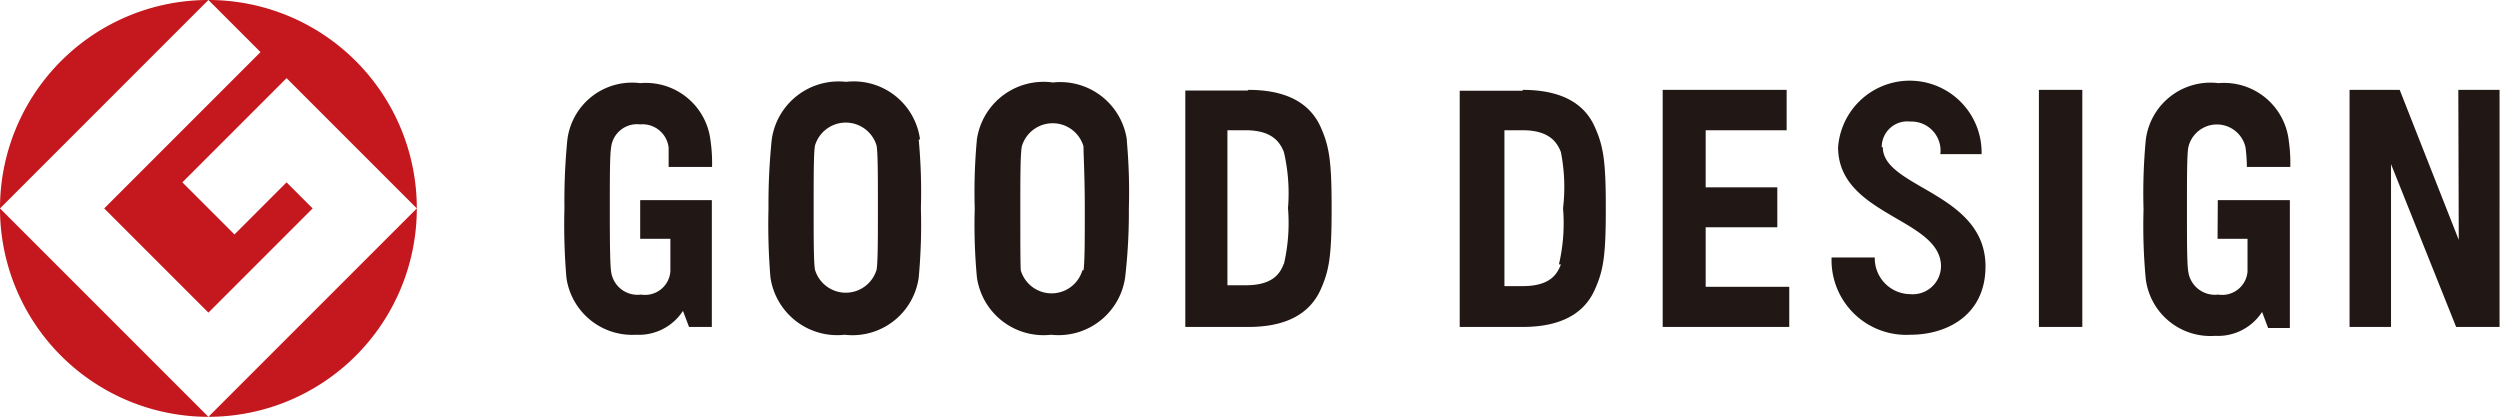 <svg xmlns="http://www.w3.org/2000/svg" viewBox="0 0 115.16 19.2"><defs><style>.cls-1{fill:#211714;}.cls-2{fill:#c5171e;}</style></defs><g id="レイヤー_2" data-name="レイヤー 2"><g id="レイヤー_1-2" data-name="レイヤー 1"><path class="cls-1" d="M86.68,6.78A1.18,1.18,0,0,1,88,5.6a1.34,1.34,0,0,1,1.38,1.5h1.9a3.31,3.31,0,0,0-6.61-.32c0,3.16,4.74,3.27,4.74,5.49A1.3,1.3,0,0,1,88,13.55a1.65,1.65,0,0,1-1.64-1.69H84.37A3.44,3.44,0,0,0,88,15.42c1.68,0,3.46-.9,3.46-3.15,0-3.4-4.73-3.61-4.73-5.49m-14.83,5.4c-.18.49-.54,1-1.76,1h-.84V6h.84c1.22,0,1.58.55,1.76,1A8.35,8.35,0,0,1,72,9.6a8.31,8.31,0,0,1-.19,2.58m-1.67-8h-2.9V15.06h2.9c1.72,0,2.81-.59,3.31-1.69.42-.92.52-1.61.52-3.77s-.1-2.86-.52-3.78c-.5-1.1-1.59-1.68-3.31-1.68m-11,8c-.18.49-.54,1-1.76,1h-.84V6h.84c1.22,0,1.58.55,1.76,1a8.35,8.35,0,0,1,.19,2.59,8.31,8.31,0,0,1-.19,2.58m-1.67-8H54.6V15.06h2.91c1.71,0,2.8-.59,3.31-1.69.42-.92.52-1.61.52-3.77s-.1-2.86-.52-3.78c-.51-1.1-1.6-1.68-3.31-1.68m55.75,6.91-2.72-6.91h-2.31V15.06h1.91V7.56l3,7.5h2V4.14h-1.9Zm-63.4,1.4a1.48,1.48,0,0,1-2.84,0C47,12.09,47,11,47,9.6s0-2.49.07-2.86a1.48,1.48,0,0,1,2.84,0c0,.37.06,1.42.06,2.86s0,2.49-.06,2.85m2-6a3.1,3.1,0,0,0-3.41-2.65A3.1,3.1,0,0,0,45,6.42a26.4,26.4,0,0,0-.1,3.18,26.22,26.22,0,0,0,.1,3.17,3.1,3.1,0,0,0,3.42,2.65,3.1,3.1,0,0,0,3.41-2.65A26.22,26.22,0,0,0,52,9.6a26.4,26.4,0,0,0-.1-3.18m-11.52,6a1.48,1.48,0,0,1-2.84,0c-.06-.37-.06-1.42-.06-2.86s0-2.49.06-2.85a1.48,1.48,0,0,1,2.84,0c.06.36.06,1.42.06,2.85s0,2.49-.06,2.86m2-6a3.08,3.08,0,0,0-3.41-2.65,3.11,3.11,0,0,0-3.42,2.65A29.12,29.12,0,0,0,35.4,9.6a29.32,29.32,0,0,0,.09,3.18,3.11,3.11,0,0,0,3.42,2.64,3.08,3.08,0,0,0,3.41-2.64,26.4,26.4,0,0,0,.1-3.18,26.22,26.22,0,0,0-.1-3.17m51.6,8.63h2V4.14h-2ZM78.57,10.47h3.3V8.63h-3.3V6H82.3V4.14H76.59V15.06h5.83V13.21H78.57ZM29.49,11h1.39c0,.71,0,1.26,0,1.51a1.17,1.17,0,0,1-1.35,1.06,1.23,1.23,0,0,1-1.38-1.06c-.05-.37-.06-1.42-.06-2.86s0-2.49.06-2.85a1.2,1.2,0,0,1,1.34-1.07,1.21,1.21,0,0,1,1.31,1.07c0,.16,0,.55,0,.89h2a7.23,7.23,0,0,0-.07-1.21,3,3,0,0,0-3.24-2.65,3,3,0,0,0-3.36,2.65A29.12,29.12,0,0,0,26,9.6a29.32,29.32,0,0,0,.09,3.18,3.06,3.06,0,0,0,3.21,2.64,2.42,2.42,0,0,0,2.16-1.1l.28.74h1.05V11h0V9.22H29.49Zm72.66,0h1.38c0,.71,0,1.26,0,1.51a1.17,1.17,0,0,1-1.35,1.06,1.24,1.24,0,0,1-1.38-1.06c-.06-.37-.06-1.42-.06-2.86s0-2.49.06-2.85a1.35,1.35,0,0,1,2.64,0,8.09,8.09,0,0,1,.06.89h2a7.23,7.23,0,0,0-.07-1.21,3,3,0,0,0-3.24-2.65,3,3,0,0,0-3.35,2.65,26.22,26.22,0,0,0-.1,3.17,26.4,26.4,0,0,0,.1,3.18,3,3,0,0,0,3.2,2.64,2.42,2.42,0,0,0,2.16-1.1l.28.74h1V11h0V9.22h-3.32Z"/><path class="cls-2" d="M0,9.6,9.6,0A9.6,9.6,0,0,0,0,9.6"/><path class="cls-2" d="M9.6,19.2,0,9.6a9.6,9.6,0,0,0,9.6,9.6"/><path class="cls-2" d="M4.8,9.6l4.8,4.8,4.8-4.8L13.2,8.4l-2.4,2.4L8.4,8.4l4.8-4.8,6,6A9.6,9.6,0,0,0,9.6,0L12,2.4Z"/><path class="cls-2" d="M9.6,19.2a9.6,9.6,0,0,0,9.6-9.6Z"/></g></g></svg>